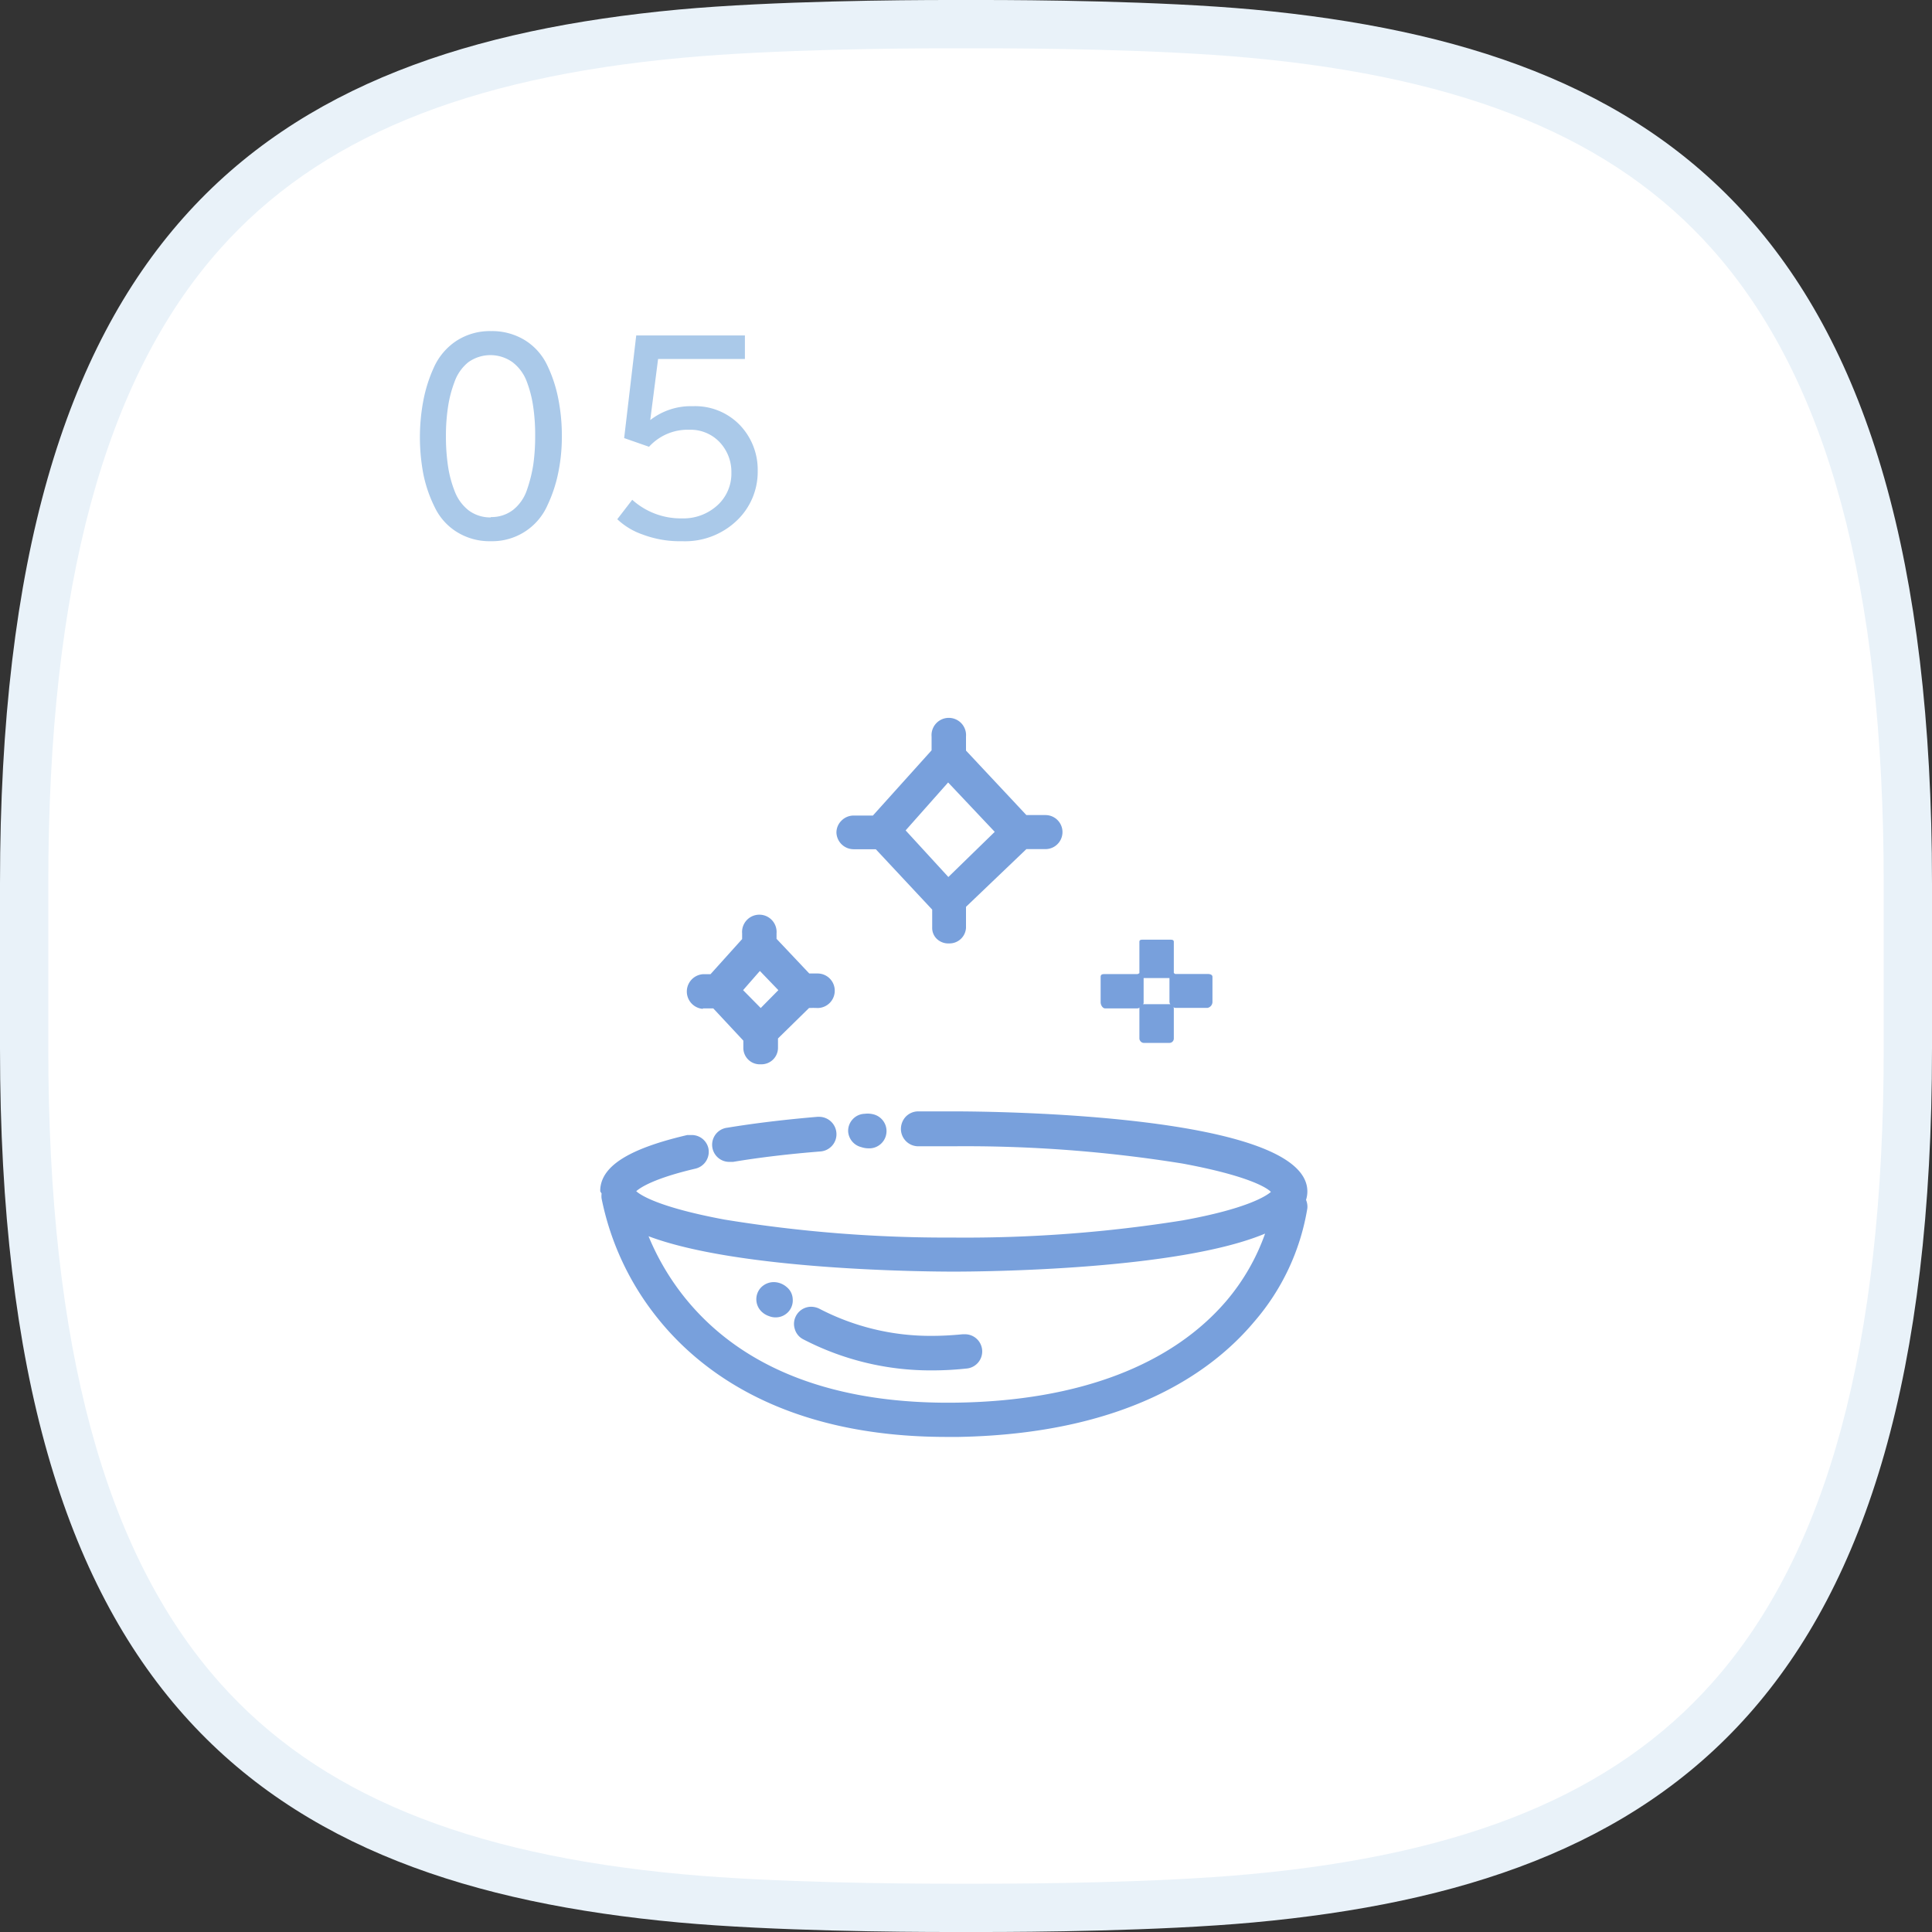 <svg xmlns="http://www.w3.org/2000/svg" viewBox="0 0 160 160"><rect x="0" y="0" width="160" height="160" fill="#333333" stroke="none"/><defs><style>.cls-4{fill:#78a0dc}</style></defs><g id="レイヤー_2" data-name="レイヤー 2"><g id="レイヤー_16" data-name="レイヤー 16"><path d="M80 158h-1.42c-4.11 0-14.48-.08-22.19-.78-18.57-1.71-31.18-7-39.68-16.53C6.81 129.56 2 112 2 86.84V73.16c0-25.11 4.81-42.72 14.71-53.85 8.5-9.57 21.11-14.82 39.68-16.53C64.1 2.08 74.47 2 78.58 2h2.84c4.1 0 14.48.08 22.19.78 18.57 1.71 31.18 7 39.68 16.53C153.19 30.44 158 48.05 158 73.16v13.68c0 25.11-4.81 42.72-14.71 53.85-8.5 9.57-21.11 14.82-39.68 16.53-7.71.7-18.08.78-22.18.78z" fill="#fff"/><path d="M81.43 4c4.07 0 14.37.08 22 .78 18 1.65 30.22 6.69 38.37 15.86 9.55 10.74 14.2 27.92 14.2 52.52v13.68c0 24.6-4.65 41.78-14.2 52.52-8.15 9.17-20.34 14.21-38.37 15.86-7.63.7-17.93.78-22 .78h-2.86c-4.07 0-14.37-.08-22-.78-18-1.65-30.22-6.69-38.37-15.86C8.65 128.62 4 111.44 4 86.84V73.16c0-24.6 4.65-41.78 14.2-52.52 8.15-9.17 20.34-14.21 38.37-15.86 7.63-.7 17.93-.78 22-.78h2.86m0-4h-2.86c-3.81 0-14.48.07-22.36.79C21.83 4 0 19.35 0 73.16v13.68c0 53.81 21.83 69.21 56.21 72.37 7.88.72 18.55.79 22.36.79h2.86c3.81 0 14.48-.07 22.36-.79 34.38-3.16 56.21-18.56 56.21-72.37V73.16C160 19.35 138.17 4 103.79.79 95.91.07 85.24 0 81.43 0z" fill="#e9f2f9"/><path d="M40.65 44.82a5.12 5.12 0 01-2.81-.76A4.88 4.88 0 0136 42a11 11 0 01-.94-2.74 16.42 16.42 0 010-6.09 12 12 0 01.88-2.76 5.19 5.19 0 011.84-2.17 5.09 5.09 0 012.89-.82 5.2 5.2 0 012.81.76 4.91 4.91 0 011.83 2.05 11.38 11.38 0 01.92 2.77 15.58 15.58 0 01.3 3.12 14.67 14.67 0 01-.28 2.94 11.72 11.72 0 01-.9 2.76 5 5 0 01-4.7 3zm0-2a2.91 2.91 0 001.85-.6 3.55 3.55 0 001.14-1.65 11.84 11.84 0 00.53-2.13 16.84 16.84 0 00.15-2.34 15.8 15.8 0 00-.17-2.47 9.57 9.57 0 00-.56-2.12A3.59 3.59 0 0042.45 30a3.15 3.15 0 00-3.67 0 3.66 3.66 0 00-1.15 1.66 9.79 9.79 0 00-.54 2.13 15.74 15.74 0 00-.16 2.34 16.77 16.77 0 00.17 2.46 9.42 9.42 0 00.57 2.13 3.64 3.64 0 001.17 1.57 3 3 0 001.81.56zm15.84 2a8.73 8.73 0 01-3.26-.55A5.83 5.83 0 0151.12 43l1.24-1.61a6 6 0 004.11 1.54 4.17 4.17 0 002.94-1.08 3.54 3.54 0 001.16-2.69 3.58 3.58 0 00-1-2.57 3.31 3.31 0 00-2.48-1A4.33 4.33 0 0053.75 37l-2.06-.72 1-8.5h9v1.95H54.5l-.65 5.06a5.47 5.47 0 013.53-1.15 5.14 5.14 0 013.89 1.56 5.35 5.35 0 011.48 3.8A5.56 5.56 0 0161 43.13a6.19 6.19 0 01-4.51 1.69z" fill="#aac9e9"/><path class="cls-4" d="M49.82 98.85a1.81 1.81 0 000 .4 23.05 23.05 0 004.66 9.94c3.59 4.48 10.64 9.81 23.92 9.81h1c13.83-.26 20.93-5.33 24.45-9.52a19.05 19.05 0 004.42-9.42 1.44 1.44 0 00-.11-.69 2.28 2.28 0 00.11-.7c0-6.44-26.27-6.63-29.26-6.63h-3a1.44 1.44 0 00-1 .44 1.49 1.49 0 00-.4 1A1.44 1.44 0 0076 94.93h2.93a113 113 0 0119 1.43c5.4 1 7 2 7.32 2.35-.39.34-2 1.4-7.32 2.36a114.2 114.2 0 01-19 1.42A114.2 114.2 0 0160 101c-5.36-1-6.93-2-7.31-2.35.35-.31 1.49-1.07 4.91-1.87a1.43 1.43 0 001.06-1.71A1.41 1.41 0 0057.23 94h-.32c-4.8 1.12-7.09 2.55-7.2 4.5v.14c0 .07.11.16.11.21zm3.89 3.53c7.47 2.82 23 2.93 25.26 2.93s18.57-.11 25.8-3.15a17.75 17.75 0 01-3.22 5.59C97 113.06 89.34 116 79.3 116.16s-17.75-2.72-22.55-8.65a20.8 20.8 0 01-3.04-5.13z"/><path class="cls-4" d="M67.81 92.49h-.11c-2.71.23-5.21.53-7.45.9a1.42 1.42 0 00.23 2.83h.24c2.15-.36 4.58-.65 7.21-.86a1.44 1.44 0 001-.5 1.41 1.41 0 00.34-1 1.44 1.44 0 00-1.46-1.37zm3.8-.25a1.4 1.4 0 00-1 .46 1.41 1.41 0 00-.37 1 1.43 1.43 0 001.09 1.3 1.87 1.87 0 00.64.1h.1a1.43 1.43 0 00.32-2.8 1.92 1.92 0 00-.78-.06z"/><rect class="cls-4" x="94.36" y="83.16" width="2.85" height="3.21" rx=".36"/><path class="cls-4" d="M91.52 83.51h2.67c.19 0 .52-.27.52-.47V81s-.07 0 0 0h2.14c.06 0 0 0 0 0v2a.6.6 0 00.49.47H100a.51.51 0 00.41-.47v-2.1c0-.19-.21-.24-.41-.24h-2.66c-.06 0-.13-.1-.13-.08V78c0-.19-.18-.18-.38-.18h-2.14c-.19 0-.33 0-.33.18v2.59s-.12.08-.17.08h-2.67c-.2 0-.37 0-.37.24V83c0 .24.17.51.37.51zM70.69 70.33h1.84l4.67 5v1.5a1.25 1.25 0 00.4.94 1.37 1.37 0 001 .36 1.37 1.37 0 001.4-1.29V75.1l5-4.78h1.58a1.41 1.41 0 100-2.82H85l-5-5.34V61a1.43 1.43 0 10-2.85 0v1.14l-4.86 5.4h-1.6a1.41 1.41 0 00-1 .42 1.38 1.38 0 00-.42 1 1.43 1.43 0 001.42 1.37zm7.83-5.53l3.86 4.09-3.84 3.74L75 68.77zM58.21 83.51h.86l2.49 2.67v.6A1.36 1.36 0 0063 88.14a1.37 1.37 0 001.43-1.33V86L67 83.48a6.87 6.87 0 01.71 0 1.43 1.43 0 001.42-1.43 1.42 1.42 0 00-1.42-1.43h-.69l-2.71-2.87v-.45a1.43 1.43 0 10-2.85 0v.47l-2.62 2.91h-.64a1.44 1.44 0 000 2.87zm4.72-3.1L64.46 82 63 83.48 61.54 82zm3.58 30.5a22.87 22.87 0 0010.71 2.58 26.17 26.17 0 002.78-.15 1.42 1.42 0 00-.16-2.84h-.14c-.83.08-1.67.13-2.48.13a19.9 19.9 0 01-9.37-2.25 1.57 1.57 0 00-.67-.16 1.42 1.42 0 00-1.26.76 1.4 1.4 0 00-.1 1.08 1.38 1.38 0 00.69.85zM63.7 109a1.39 1.39 0 00.53.1 1.42 1.42 0 001.11-.52 1.4 1.4 0 00.31-1 1.35 1.35 0 00-.51-1 1.66 1.66 0 00-1-.4 1.48 1.48 0 00-1.14.47 1.42 1.42 0 00.1 2 1.64 1.64 0 00.6.35z"/></g></g></svg>